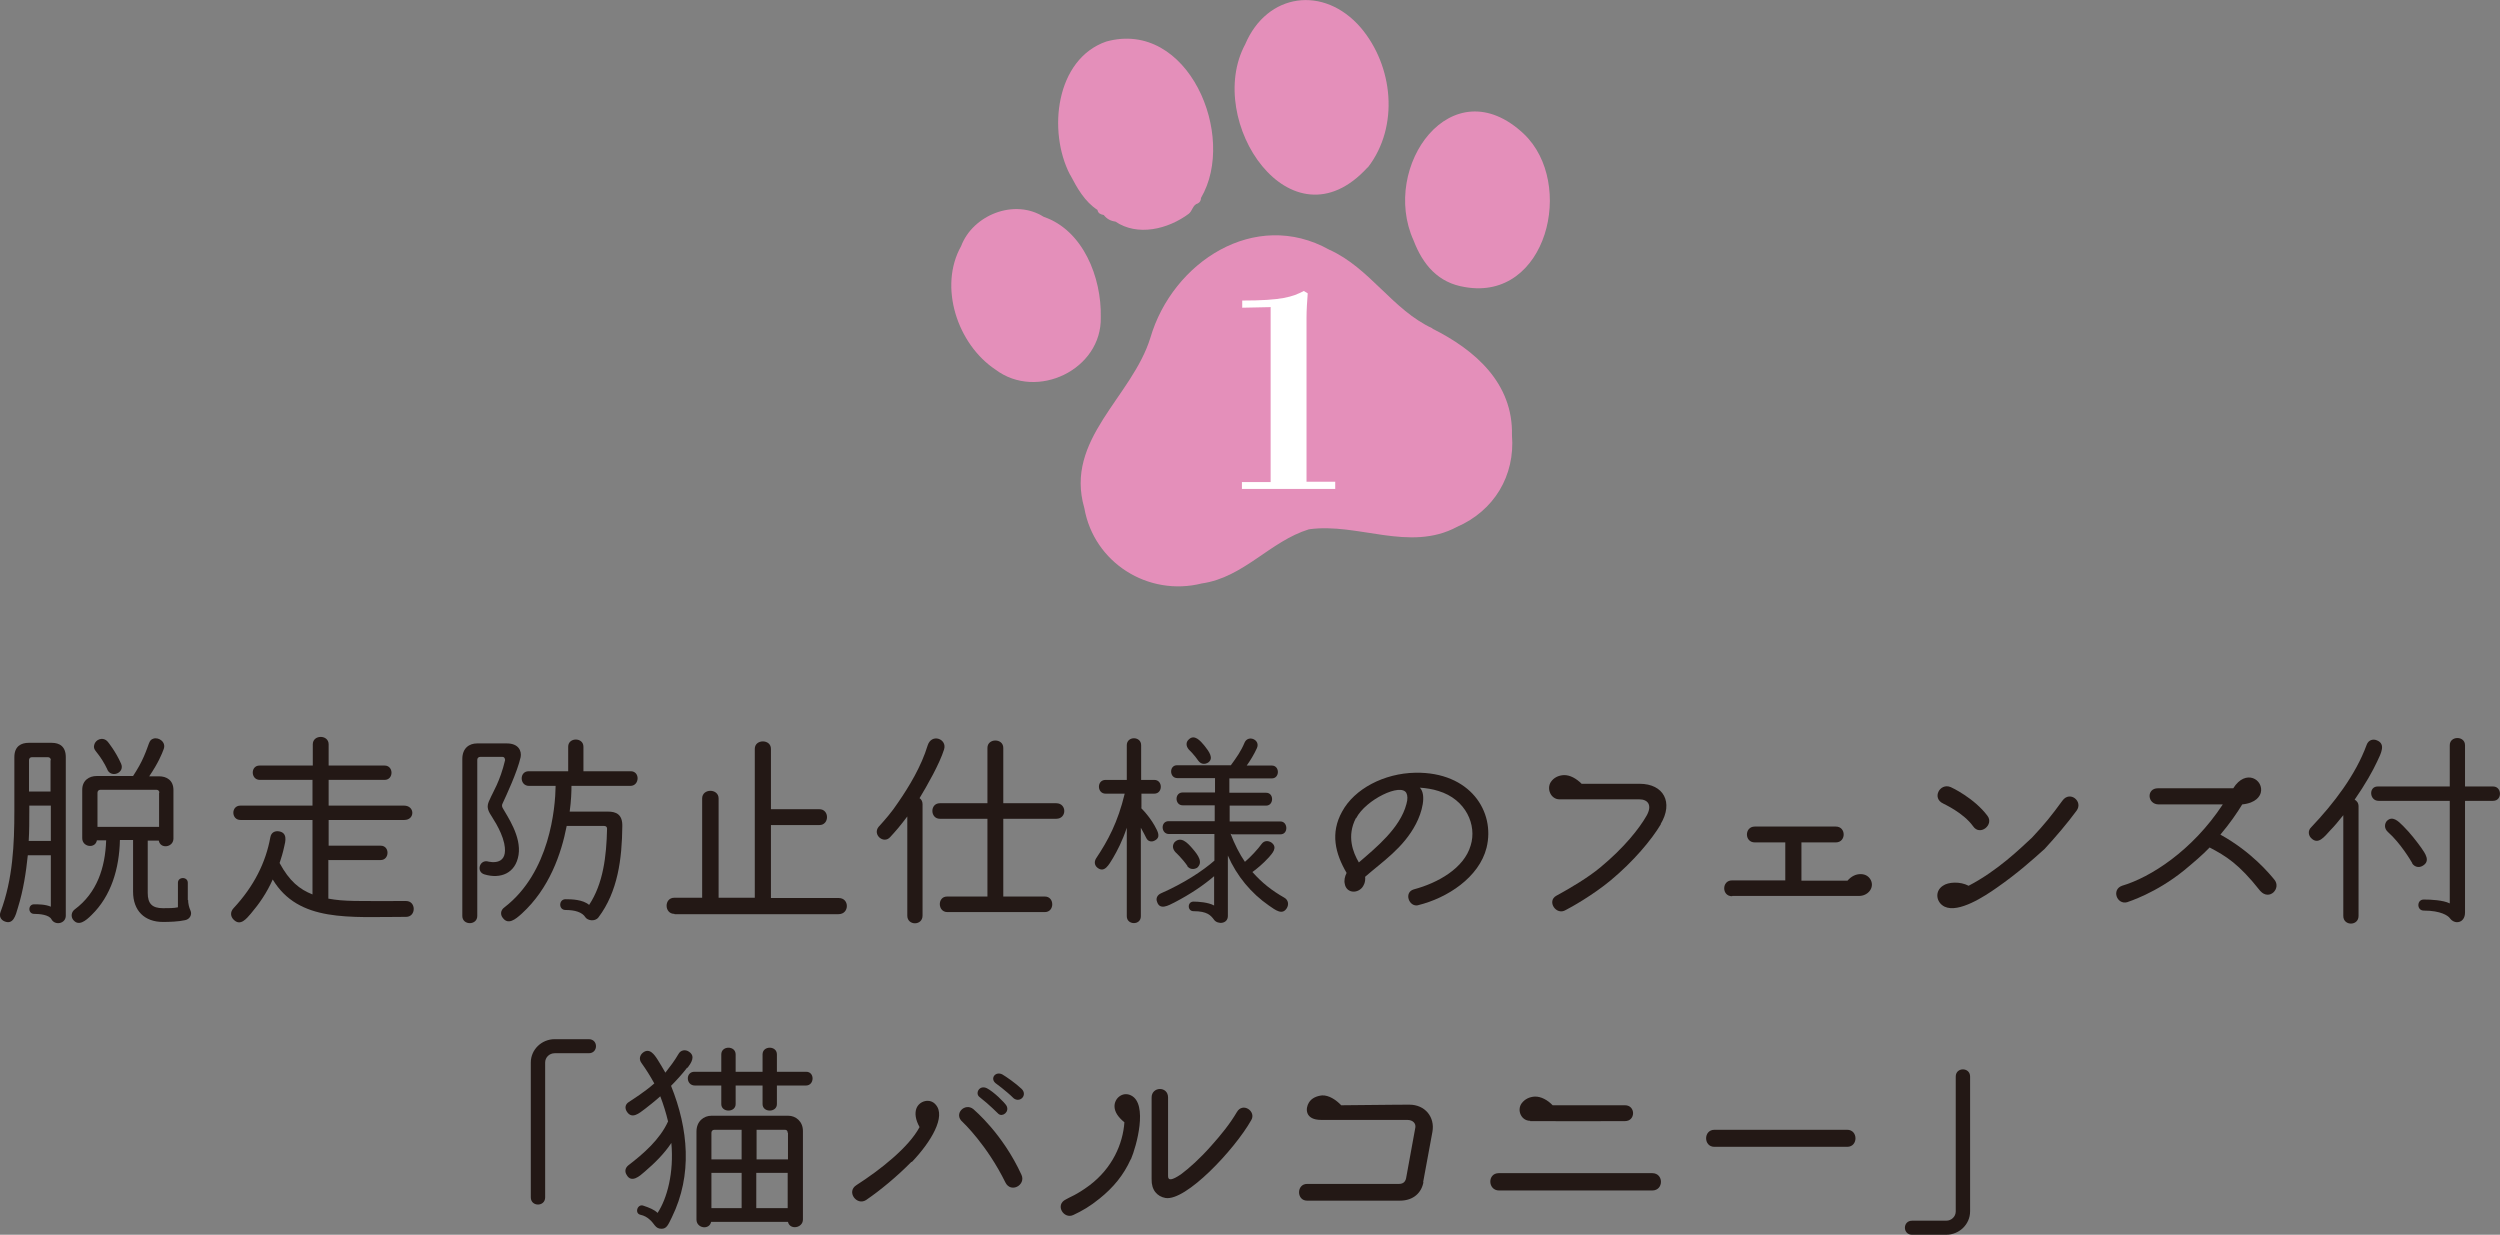 <?xml version="1.0" encoding="UTF-8"?>
<svg id="_レイヤー_2" data-name="レイヤー 2" xmlns="http://www.w3.org/2000/svg" viewBox="0 0 83.6 41.29">
  <rect x="0" y="0" width="83.6" height="41.29" fill="#808080" stroke="none"/>
  <defs>
    <style>
      .cls-1 {
        fill: #fff;
      }

      .cls-2 {
        fill: #e48fba;
      }

      .cls-3 {
        fill: #231815;
      }
    </style>
  </defs>
  <g id="_レイヤー_1-2" data-name="レイヤー 1">
    <g>
      <g>
        <path class="cls-2" d="M47.9,10.98c-1.34-.62-2.09-2.02-3.45-2.63-2.49-1.39-5.24.42-5.98,2.94-.61,1.99-2.88,3.4-2.21,5.7.32,1.83,2.14,2.97,3.93,2.52,1.4-.2,2.28-1.41,3.58-1.81h0c1.64-.23,3.36.77,4.95-.08,1.24-.54,1.95-1.71,1.84-3.07.04-1.73-1.22-2.84-2.66-3.56Z"/>
        <path class="cls-2" d="M45.74,5.6c1.06-1.37.85-3.4-.24-4.68-1.23-1.42-3.13-1.16-3.86.56-1.38,2.56,1.53,6.93,4.09,4.12Z"/>
        <path class="cls-2" d="M50.96,4.48c-2.41-2.27-4.81,1.09-3.69,3.56.31.81.82,1.42,1.72,1.56,2.74.48,3.7-3.47,1.97-5.12Z"/>
        <path class="cls-2" d="M36.81,10.61c.03-1.33-.59-2.91-1.91-3.36-.98-.62-2.37-.06-2.76.98-.76,1.35-.13,3.28,1.15,4.13,1.38,1.04,3.56,0,3.52-1.75Z"/>
        <path class="cls-2" d="M35.79,5.85c.23.44.48.89.91,1.17.02.12.11.15.21.17.1.13.23.2.39.22.74.5,1.75.26,2.45-.26.13-.1.13-.3.31-.35.07-.04.1-.1.1-.18,1.22-2.07-.43-5.99-3.17-5.23-1.69.59-1.96,3-1.21,4.45Z"/>
      </g>
      <path class="cls-1" d="M42.5,10.27l-.96.02v-.24c1.32,0,1.68-.12,2.06-.32l.13.08c-.02.28-.04.55-.04.82v5.48h.96v.24h-3.12v-.23h.96v-5.84Z"/>
    </g>
    <g>
      <path class="cls-3" d="M2.2,30.62c0,.27-.36.34-.48.12-.08-.15-.39-.18-.58-.18-.21,0-.21-.32,0-.32.14,0,.38,0,.56.08v-1.72h-.77c-.06.58-.15,1.17-.33,1.75-.08.28-.16.58-.45.46-.12-.05-.19-.17-.13-.32.41-1.09.46-2.26.46-3.37v-1.8c0-.37.23-.48.48-.48h.77c.26,0,.47.12.47.48v5.29ZM1.7,26.94h-.72v.18c0,.33,0,.67-.02,1h.74v-1.19ZM1.7,25.42c0-.06-.04-.1-.1-.1h-.53c-.06,0-.1.04-.1.1v1.05h.72v-1.05ZM6.29,30.09c0,.12.03.25.08.36.06.13-.02.29-.18.32-.22.05-.53.06-.74.06-.62,0-1-.38-1-1.01v-1.73h-.44c-.02.95-.29,1.87-.95,2.51-.2.2-.44.39-.62.15-.07-.1-.06-.25.06-.34.74-.55,1.02-1.39,1.05-2.31h-.31c-.05.29-.49.23-.49-.07v-1.62c0-.32.24-.46.48-.46h1.22c.15-.23.27-.44.36-.65.19-.43.16-.55.32-.6.18-.06.44.12.34.36-.06.16-.17.44-.48.9h.33c.25,0,.48.13.48.46v1.62c0,.3-.44.36-.49.07h-.37v1.75c0,.36.15.51.51.51.2,0,.37,0,.5-.03v-.82c0-.21.33-.21.33,0v.58ZM3.59,25.73c-.06-.12-.11-.22-.17-.31-.2-.32-.31-.34-.27-.51.04-.18.29-.29.45-.11.01.01.27.33.45.74.13.3-.32.49-.46.2ZM5.33,26.51c0-.06-.04-.1-.1-.1h-1.87c-.06,0-.1.04-.1.1v1.14h2.06v-1.14Z"/>
      <path class="cls-3" d="M10.98,28.75v1.3c.55.1.93.08,2.6.08.34,0,.34.53,0,.53-1.9,0-3.59.19-4.46-1.25-.2.45-.45.81-.73,1.14-.14.16-.35.44-.58.2-.1-.1-.12-.25,0-.38.69-.74,1.08-1.54,1.23-2.37.03-.17.16-.22.29-.2.29.05.22.33.17.53-.04.19-.1.38-.15.53.33.61.67.88,1.1,1.05v-2.49h-2.41c-.31,0-.32-.48,0-.48h2.41v-.86h-1.76c-.31,0-.32-.48-.01-.48h1.78v-.71c0-.33.53-.33.53,0v.71h1.87c.31,0,.31.48,0,.48h-1.87v.86h2.52c.37,0,.37.48.01.48h-2.53v.86h1.74c.31,0,.3.48,0,.48h-1.74Z"/>
      <path class="cls-3" d="M16.95,24.86c.39,0,.5.25.46.46-.11.49-.48,1.28-.6,1.54-.03.05-.03.11,0,.16.15.27.63.95.53,1.57-.1.62-.61.81-1.14.65-.27-.08-.18-.46.08-.44.15.04.74.15.58-.6-.1-.46-.44-.92-.48-1-.1-.18-.09-.29,0-.47.1-.24.34-.59.51-1.31,0-.03-.01-.11-.09-.11h-.74c-.06,0-.1.04-.1.1v5.22c0,.32-.5.32-.5,0v-5.25c0-.37.24-.52.49-.52h1.03ZM21.09,25.79c.32,0,.3.49-.01.49h-1.97c0,.2-.01.5-.06.86h1.28c.27,0,.49.09.48.49-.01,1.09-.15,2.19-.8,3.05-.12.15-.36.1-.43,0-.11-.18-.36-.25-.67-.25-.24,0-.23-.36,0-.36.21,0,.58.01.79.19.47-.71.58-1.62.6-2.55,0-.06-.04-.09-.1-.09h-1.25c-.18.93-.58,2.09-1.5,2.93-.22.2-.46.39-.64.14-.08-.1-.08-.25.06-.35,1.52-1.17,1.7-3.32,1.71-4.06h-.89c-.32,0-.33-.49-.01-.49h1.32v-.82c0-.32.51-.32.51,0v.82h1.58Z"/>
      <path class="cls-3" d="M22.55,30.56c-.34,0-.35-.54,0-.54h.93v-3.32c0-.34.55-.34.55,0v3.32h1.21v-4.98c0-.33.54-.33.54,0v2.02h1.62c.34,0,.34.53,0,.53h-1.62v2.44h2.27c.36,0,.36.54-.01.54h-5.48Z"/>
      <path class="cls-3" d="M30.35,27.29c-.28.37-.38.48-.58.7-.22.25-.6-.08-.39-.34.2-.22.44-.49.65-.81.38-.55.78-1.22.99-1.91.13-.42.66-.22.55.13-.15.48-.56,1.2-.82,1.63.06.04.1.11.1.2v3.73c0,.34-.51.34-.51,0v-3.32ZM33.55,27.38v2.6h1.39c.33,0,.33.52,0,.52h-3.26c-.33,0-.34-.52-.01-.52h1.35v-2.6h-1.59c-.33,0-.34-.52,0-.52h1.59v-1.85c0-.33.53-.33.53,0v1.85h1.77c.36,0,.36.52,0,.52h-1.77Z"/>
      <path class="cls-3" d="M38.15,27.01c.21.21.37.44.46.6.11.2.22.39,0,.5-.09.05-.22.04-.28-.09-.02-.04-.11-.22-.18-.34v2.96c0,.31-.47.3-.47,0v-2.96c-.15.45-.32.77-.46,1.01-.14.23-.29.52-.53.32-.08-.07-.11-.18-.04-.3.4-.6.73-1.21.96-2.17h-.64c-.29,0-.3-.46,0-.46h.71v-1.16c0-.31.48-.31.48,0v1.16h.44c.29,0,.29.46,0,.46h-.43v.48ZM41.15,27.88c.13.34.3.68.48.94.18-.15.44-.43.56-.6.09-.12.22-.11.32-.05.24.17.02.38-.08.5-.19.21-.42.4-.55.49.33.37.65.62,1.07.86.14.08.15.24.08.35-.15.24-.37.07-.6-.09-.59-.41-1.07-.98-1.37-1.67v2.02c0,.27-.34.29-.46.13-.11-.15-.23-.29-.69-.29-.21,0-.21-.32,0-.32.15,0,.49.02.69.13v-.98c-.35.3-.79.6-1.33.88-.2.1-.49.27-.58-.03-.04-.1,0-.22.14-.28.75-.33,1.38-.74,1.78-1.09v-.89h-1.52c-.27,0-.29-.43-.01-.43h1.54v-.53h-1.07c-.27,0-.28-.43,0-.43h1.08v-.48h-1.26c-.27,0-.28-.43-.01-.43h1.8c.19-.26.34-.47.46-.76.12-.27.54-.09.41.19-.09.2-.23.43-.34.58h.84c.27,0,.27.43,0,.43h-1.42v.48h1.23c.27,0,.26.43,0,.43h-1.22v.53h1.7c.25,0,.27.43,0,.43h-1.62ZM39.71,28.96c-.18-.26-.4-.46-.4-.46-.11-.12-.11-.24-.03-.34.21-.2.42.01.6.22.19.22.36.46.15.64-.11.06-.24.06-.33-.06ZM40.08,25.45c-.15-.22-.33-.39-.33-.39-.1-.12-.09-.25,0-.33.19-.19.39.04.53.21.15.19.32.42.12.56-.1.06-.22.07-.32-.05Z"/>
      <path class="cls-3" d="M47.43,30.27c-.31.08-.5-.43-.15-.53.79-.21,1.68-.7,1.9-1.47.21-.67-.15-1.54-1.08-1.82-.18-.06-.43-.1-.62-.11.23.24.07.83-.13,1.21-.42.81-1.13,1.27-1.7,1.77.02.19-.06.31-.1.36-.19.22-.53.17-.58-.12-.03-.12,0-.25.06-.37-.38-.65-.55-1.33-.15-2.05.41-.76,1.4-1.28,2.45-1.3,1.83-.03,2.68,1.3,2.38,2.51-.25.99-1.31,1.68-2.29,1.92ZM45.34,27.36c-.31.6-.1,1.14.1,1.48.58-.5,1.38-1.15,1.59-1.95.05-.17.04-.29,0-.37-.18-.35-1.36.22-1.68.84Z"/>
      <path class="cls-3" d="M55.54,27.56c-.31.52-.91,1.24-1.68,1.88-.59.49-1.32.9-1.5.99-.32.2-.65-.3-.31-.48.46-.25,1.05-.6,1.46-.94.81-.67,1.31-1.31,1.55-1.73.2-.35.05-.55-.24-.55h-2.67c-.29,0-.44-.35-.29-.58.1-.15.26-.22.43-.23.21-.01.43.12.6.29h1.94c.8,0,1.14.62.7,1.35Z"/>
      <path class="cls-3" d="M57.92,29.97c-.35,0-.35-.53,0-.53h1.78s0-1.27,0-1.27h-1.02c-.35,0-.35-.53,0-.53h2.71c.35,0,.35.53,0,.53h-1.15v1.28h1.54c.13-.15.28-.22.44-.22s.28.08.34.2c.13.26-.1.54-.41.53h-2.11s-2.11,0-2.11,0Z"/>
      <path class="cls-3" d="M68.37,28.39c-.39.35-.9.81-1.59,1.29-.41.29-1.28.86-1.75.64-.29-.14-.34-.52-.06-.7.18-.13.58-.15.86,0,.98-.51,1.73-1.25,2.12-1.61.43-.46.64-.72,1.02-1.24.25-.34.7.03.47.34-.3.41-.71.89-1.07,1.28ZM65.98,27.63c-.33-.46-.99-.75-1-.76-.39-.18-.11-.7.25-.55.03.01.79.37,1.23.96.23.3-.25.69-.48.35Z"/>
      <path class="cls-3" d="M74.68,26.36c.42-.67,1.03-.28.92.15-.03.11-.15.34-.62.39-.17.28-.41.63-.73,1.01,1.05.58,1.66,1.33,1.8,1.5.25.29-.16.73-.47.38-.72-.91-1.14-1.16-1.69-1.45-.24.25-.51.48-.86.77-.94.76-1.85,1.04-1.9,1.06-.34.09-.53-.42-.17-.55.95-.28,2.35-1.17,3.37-2.72h-2.14c-.39,0-.42-.54-.03-.54h2.52Z"/>
      <path class="cls-3" d="M78.36,27.26c-.16.2-.3.37-.43.5-.21.23-.41.5-.64.27-.09-.08-.13-.25,0-.37.75-.79,1.48-1.74,1.85-2.75.06-.17.22-.21.35-.15.29.12.14.42,0,.71-.15.32-.39.75-.75,1.27.07.04.13.11.13.22v3.67c0,.34-.51.34-.51,0v-3.37ZM82.43,26.79v3.73c0,.34-.34.42-.51.18-.06-.08-.3-.25-.87-.25-.24,0-.24-.37,0-.37s.65.02.87.13v-3.43h-2.38c-.31,0-.34-.48-.03-.48h2.41v-1.38c0-.32.51-.32.51,0v1.38h.94c.3,0,.31.48,0,.48h-.93ZM80.67,28.87c-.04-.07-.39-.67-.82-1.05-.13-.12-.11-.27-.04-.36.19-.2.39,0,.55.16.25.25.44.5.6.72.13.19.34.46.04.62-.11.06-.25.04-.34-.09Z"/>
      <path class="cls-3" d="M18.55,35.22c-.18,0-.32.14-.32.31v4.51c0,.32-.48.32-.48,0v-4.51c0-.43.36-.78.8-.78h1.14c.32,0,.32.47,0,.47h-1.14Z"/>
      <path class="cls-3" d="M22.98,35.7c-.15.2-.38.45-.54.61.58,1.44.72,2.98.03,4.39-.13.27-.18.39-.35.39-.22,0-.23-.18-.41-.32-.07-.06-.16-.12-.3-.15-.2-.05-.09-.38.11-.3.18.06.36.13.47.24.32-.49.55-1.34.46-2.34-.23.35-.55.67-.89.96-.17.15-.45.4-.61.1-.06-.1-.05-.22.06-.31.51-.39,1.06-.87,1.33-1.47-.07-.29-.15-.55-.26-.84-.2.18-.37.31-.51.42-.2.15-.44.36-.61.09-.07-.11-.06-.24.07-.32.15-.1.52-.33.85-.62-.15-.27-.27-.46-.42-.67-.11-.14-.06-.28.04-.36.22-.17.38.06.5.25.08.12.16.27.25.42.14-.18.31-.4.43-.61.08-.16.25-.17.36-.09.23.15.07.38-.05.54ZM26.96,35.84c.29,0,.28.46-.01.46h-.97v.62c0,.29-.48.29-.48,0v-.62h-.9v.62c0,.29-.48.29-.48,0v-.62h-.88c-.31,0-.32-.46-.02-.46h.9v-.58c0-.3.48-.3.48,0v.58h.9v-.58c0-.3.48-.3.48,0v.58h.98ZM26.85,40.78c0,.29-.44.36-.5.08h-2.57c-.06.28-.49.22-.49-.08v-2.94c0-.35.25-.53.5-.53h2.57c.25,0,.49.19.49.51v2.95ZM24.8,37.78h-.91c-.06,0-.1.04-.1.1v.89h1.01v-.99ZM24.8,39.22h-1.01v1.18h1.01v-1.18ZM26.34,37.88c0-.06-.03-.1-.09-.1h-.95v.99h1.05v-.89ZM26.34,39.22h-1.05v1.18h1.05v-1.18Z"/>
      <path class="cls-3" d="M30.48,38.85c-.48.49-1.05.96-1.52,1.28-.31.2-.67-.28-.32-.5.78-.5,1.75-1.26,2.11-1.94-.14-.25-.16-.46-.11-.61.09-.27.46-.37.65-.14.35.39-.15,1.24-.8,1.92ZM33.62,39.54c-.62-1.26-1.42-2.01-1.43-2.02-.32-.27.08-.66.36-.43.04.04.98.82,1.61,2.2.15.34-.36.62-.54.25ZM33.38,37.24c-.06-.05-.26-.27-.63-.56-.15-.12,0-.41.25-.29.22.11.6.48.66.59.1.2-.13.38-.27.27ZM33.9,36.73c-.25-.25-.61-.51-.61-.51-.19-.16,0-.41.23-.29.12.07.44.29.64.48.21.2-.04.48-.26.32Z"/>
      <path class="cls-3" d="M37.81,38.77c-.24.53-.58.94-1.04,1.31-.32.26-.58.41-.88.55-.32.15-.62-.34-.25-.52.13-.08.36-.15.79-.47.77-.58,1.12-1.39,1.17-2.11-.22-.18-.32-.35-.33-.51-.02-.29.27-.53.55-.39.58.28.18,1.71,0,2.13ZM38.97,40.06c-.27-.05-.47-.26-.46-.63v-2.72c-.01-.38.55-.4.55-.01v2.63c0,.15.12.15.43-.06.27-.2.64-.53,1.01-.95.34-.38.63-.74.86-1.13.2-.35.66-.02.48.27-.56.99-2.19,2.72-2.87,2.6Z"/>
      <path class="cls-3" d="M47.6,39.53c-.06.34-.32.62-.79.62h-3.1c-.36,0-.36-.56,0-.56h3.07c.12,0,.21-.05.24-.19l.31-1.7c.02-.13-.08-.25-.27-.25-.93,0-2.49,0-2.88,0-.55,0-.53-.39-.41-.58.09-.15.26-.22.44-.24.23-.01.47.15.64.33,1.76-.02,2.28-.02,2.28-.02.52,0,.86.41.77.91l-.31,1.68Z"/>
      <path class="cls-3" d="M50.13,39.81c-.38,0-.4-.58-.01-.58h5.13c.39,0,.39.58,0,.58h-5.12ZM51.17,37.48c-.3,0-.45-.35-.29-.58.11-.15.27-.22.44-.23.21-.01.44.12.6.29h2.42c.36,0,.36.53,0,.53-1.85.01-1.21,0-3.17,0Z"/>
      <path class="cls-3" d="M57.33,38.35c-.37,0-.37-.57,0-.57h4.44c.37,0,.37.57,0,.57h-4.44Z"/>
      <path class="cls-3" d="M65.88,40.51c0,.43-.36.78-.8.78h-1.14c-.32,0-.32-.47,0-.47h1.14c.18,0,.32-.14.32-.31v-4.51c0-.32.48-.32.48,0v4.51Z"/>
    </g>
  </g>
</svg>